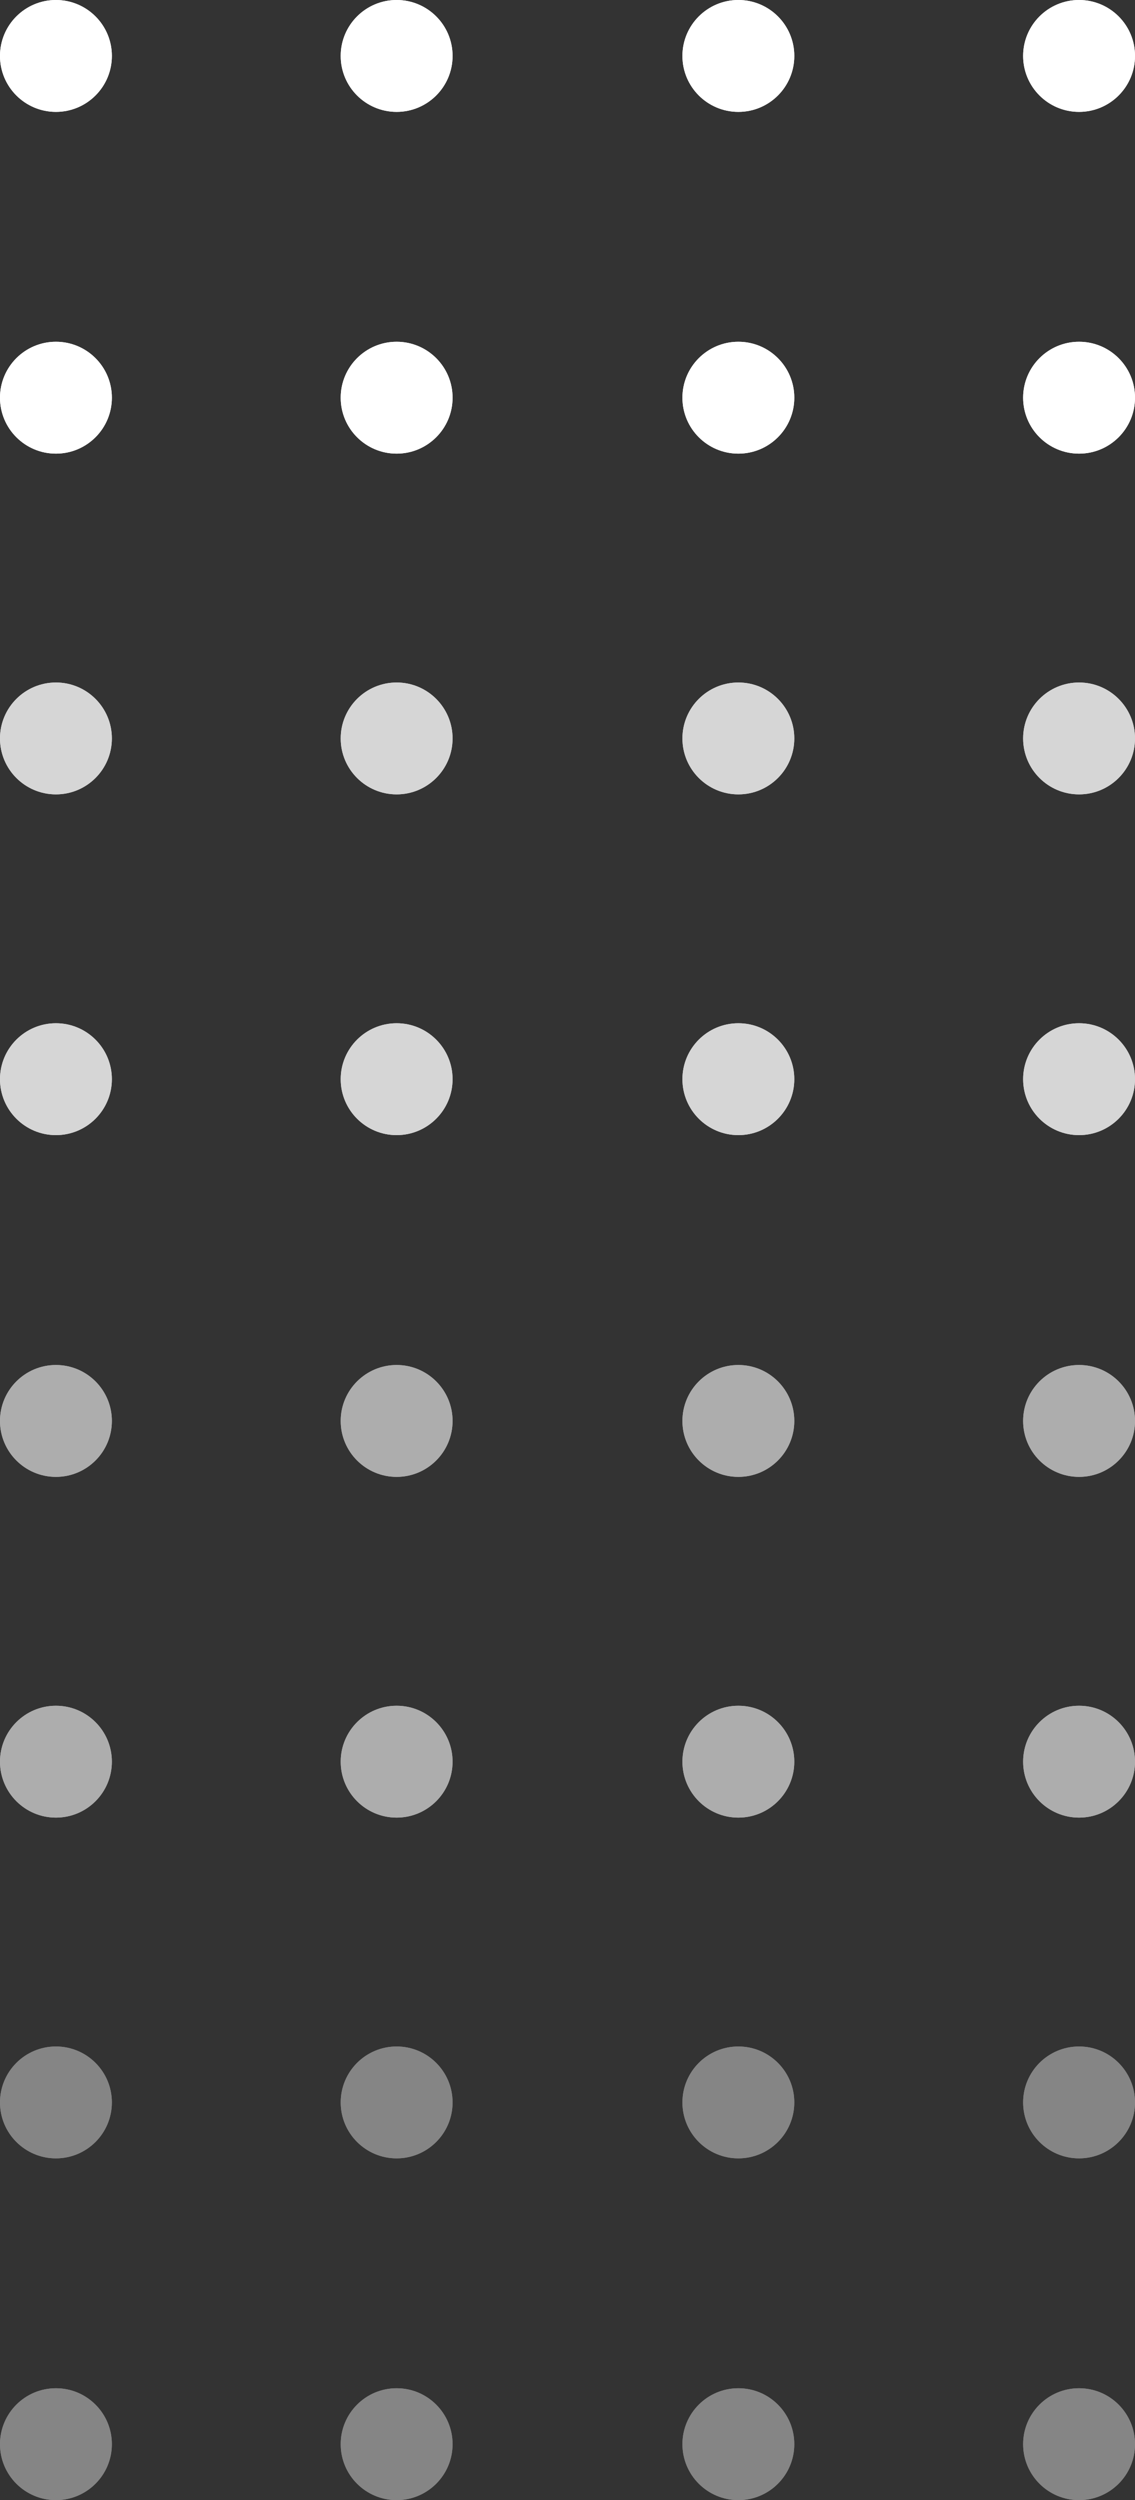 <?xml version="1.0" encoding="UTF-8" standalone="no"?><svg xmlns="http://www.w3.org/2000/svg" xmlns:xlink="http://www.w3.org/1999/xlink" fill="#ffffff" height="245.8" preserveAspectRatio="xMidYMid meet" version="1" viewBox="94.2 27.1 111.6 245.8" width="111.6" zoomAndPan="magnify"><rect x="94.2" y="27.1" width="111.6" height="245.8" fill="#333333" stroke="none"/><g><g id="change1_18"><circle cx="99.7" cy="32.6" r="5.5"/><circle cx="99.7" cy="32.6" r="5.5"/></g><g id="change1_26"><circle cx="133.2" cy="32.6" r="5.5"/><circle cx="133.2" cy="32.6" r="5.5"/></g><g id="change1_1"><circle cx="166.8" cy="32.6" r="5.5"/><circle cx="166.8" cy="32.6" r="5.5"/></g><g id="change1_13"><circle cx="200.3" cy="32.6" r="5.5"/><circle cx="200.3" cy="32.6" r="5.5"/></g><g id="change1_20"><circle cx="99.7" cy="66.2" r="5.5"/><circle cx="99.7" cy="66.2" r="5.5"/></g><g id="change1_22"><circle cx="133.2" cy="66.2" r="5.5"/><circle cx="133.2" cy="66.2" r="5.5"/></g><g id="change1_5"><circle cx="166.8" cy="66.2" r="5.5"/><circle cx="166.8" cy="66.2" r="5.5"/></g><g id="change1_17"><circle cx="200.3" cy="66.2" r="5.5"/><circle cx="200.3" cy="66.2" r="5.5"/></g><g id="change1_19" opacity="0.8"><circle cx="99.7" cy="99.7" r="5.5"/><circle cx="99.7" cy="99.7" r="5.5"/></g><g id="change1_2" opacity="0.8"><circle cx="133.2" cy="99.7" r="5.5"/><circle cx="133.2" cy="99.7" r="5.5"/></g><g id="change1_30" opacity="0.8"><circle cx="166.8" cy="99.7" r="5.5"/><circle cx="166.8" cy="99.7" r="5.5"/></g><g id="change1_24" opacity="0.8"><circle cx="200.3" cy="99.7" r="5.5"/><circle cx="200.3" cy="99.7" r="5.5"/></g><g id="change1_8" opacity="0.8"><circle cx="99.7" cy="133.2" r="5.5"/><circle cx="99.7" cy="133.2" r="5.5"/></g><g id="change1_28" opacity="0.8"><circle cx="133.2" cy="133.2" r="5.5"/><circle cx="133.2" cy="133.2" r="5.5"/></g><g id="change1_12" opacity="0.8"><circle cx="166.8" cy="133.2" r="5.5"/><circle cx="166.8" cy="133.2" r="5.5"/></g><g id="change1_6" opacity="0.8"><circle cx="200.3" cy="133.2" r="5.5"/><circle cx="200.3" cy="133.2" r="5.5"/></g><g id="change1_7" opacity="0.6"><circle cx="99.7" cy="166.8" r="5.5"/><circle cx="99.7" cy="166.8" r="5.5"/></g><g id="change1_14" opacity="0.6"><circle cx="133.2" cy="166.8" r="5.5"/><circle cx="133.2" cy="166.8" r="5.5"/></g><g id="change1_29" opacity="0.6"><circle cx="166.8" cy="166.8" r="5.5"/><circle cx="166.8" cy="166.8" r="5.5"/></g><g id="change1_15" opacity="0.6"><circle cx="200.3" cy="166.8" r="5.5"/><circle cx="200.3" cy="166.8" r="5.5"/></g><g id="change1_27" opacity="0.6"><circle cx="99.7" cy="200.3" r="5.5"/><circle cx="99.7" cy="200.3" r="5.5"/></g><g id="change1_11" opacity="0.6"><circle cx="133.2" cy="200.3" r="5.5"/><circle cx="133.2" cy="200.3" r="5.5"/></g><g id="change1_16" opacity="0.6"><circle cx="166.8" cy="200.3" r="5.5"/><circle cx="166.8" cy="200.3" r="5.5"/></g><g id="change1_31" opacity="0.6"><circle cx="200.3" cy="200.3" r="5.5"/><circle cx="200.3" cy="200.3" r="5.5"/></g><g id="change1_25" opacity="0.4"><circle cx="99.7" cy="233.8" r="5.5"/><circle cx="99.7" cy="233.8" r="5.5"/></g><g id="change1_32" opacity="0.4"><circle cx="133.2" cy="233.8" r="5.5"/><circle cx="133.2" cy="233.8" r="5.5"/></g><g id="change1_3" opacity="0.4"><circle cx="166.8" cy="233.8" r="5.5"/><circle cx="166.8" cy="233.8" r="5.5"/></g><g id="change1_21" opacity="0.4"><circle cx="200.3" cy="233.8" r="5.5"/><circle cx="200.3" cy="233.8" r="5.5"/></g><g id="change1_4" opacity="0.4"><circle cx="99.7" cy="267.4" r="5.5"/><circle cx="99.7" cy="267.4" r="5.5"/></g><g id="change1_23" opacity="0.4"><circle cx="133.2" cy="267.4" r="5.5"/><circle cx="133.2" cy="267.4" r="5.5"/></g><g id="change1_9" opacity="0.4"><circle cx="166.8" cy="267.4" r="5.5"/><circle cx="166.8" cy="267.4" r="5.5"/></g><g id="change1_10" opacity="0.4"><circle cx="200.3" cy="267.4" r="5.5"/><circle cx="200.3" cy="267.4" r="5.5"/></g></g></svg>